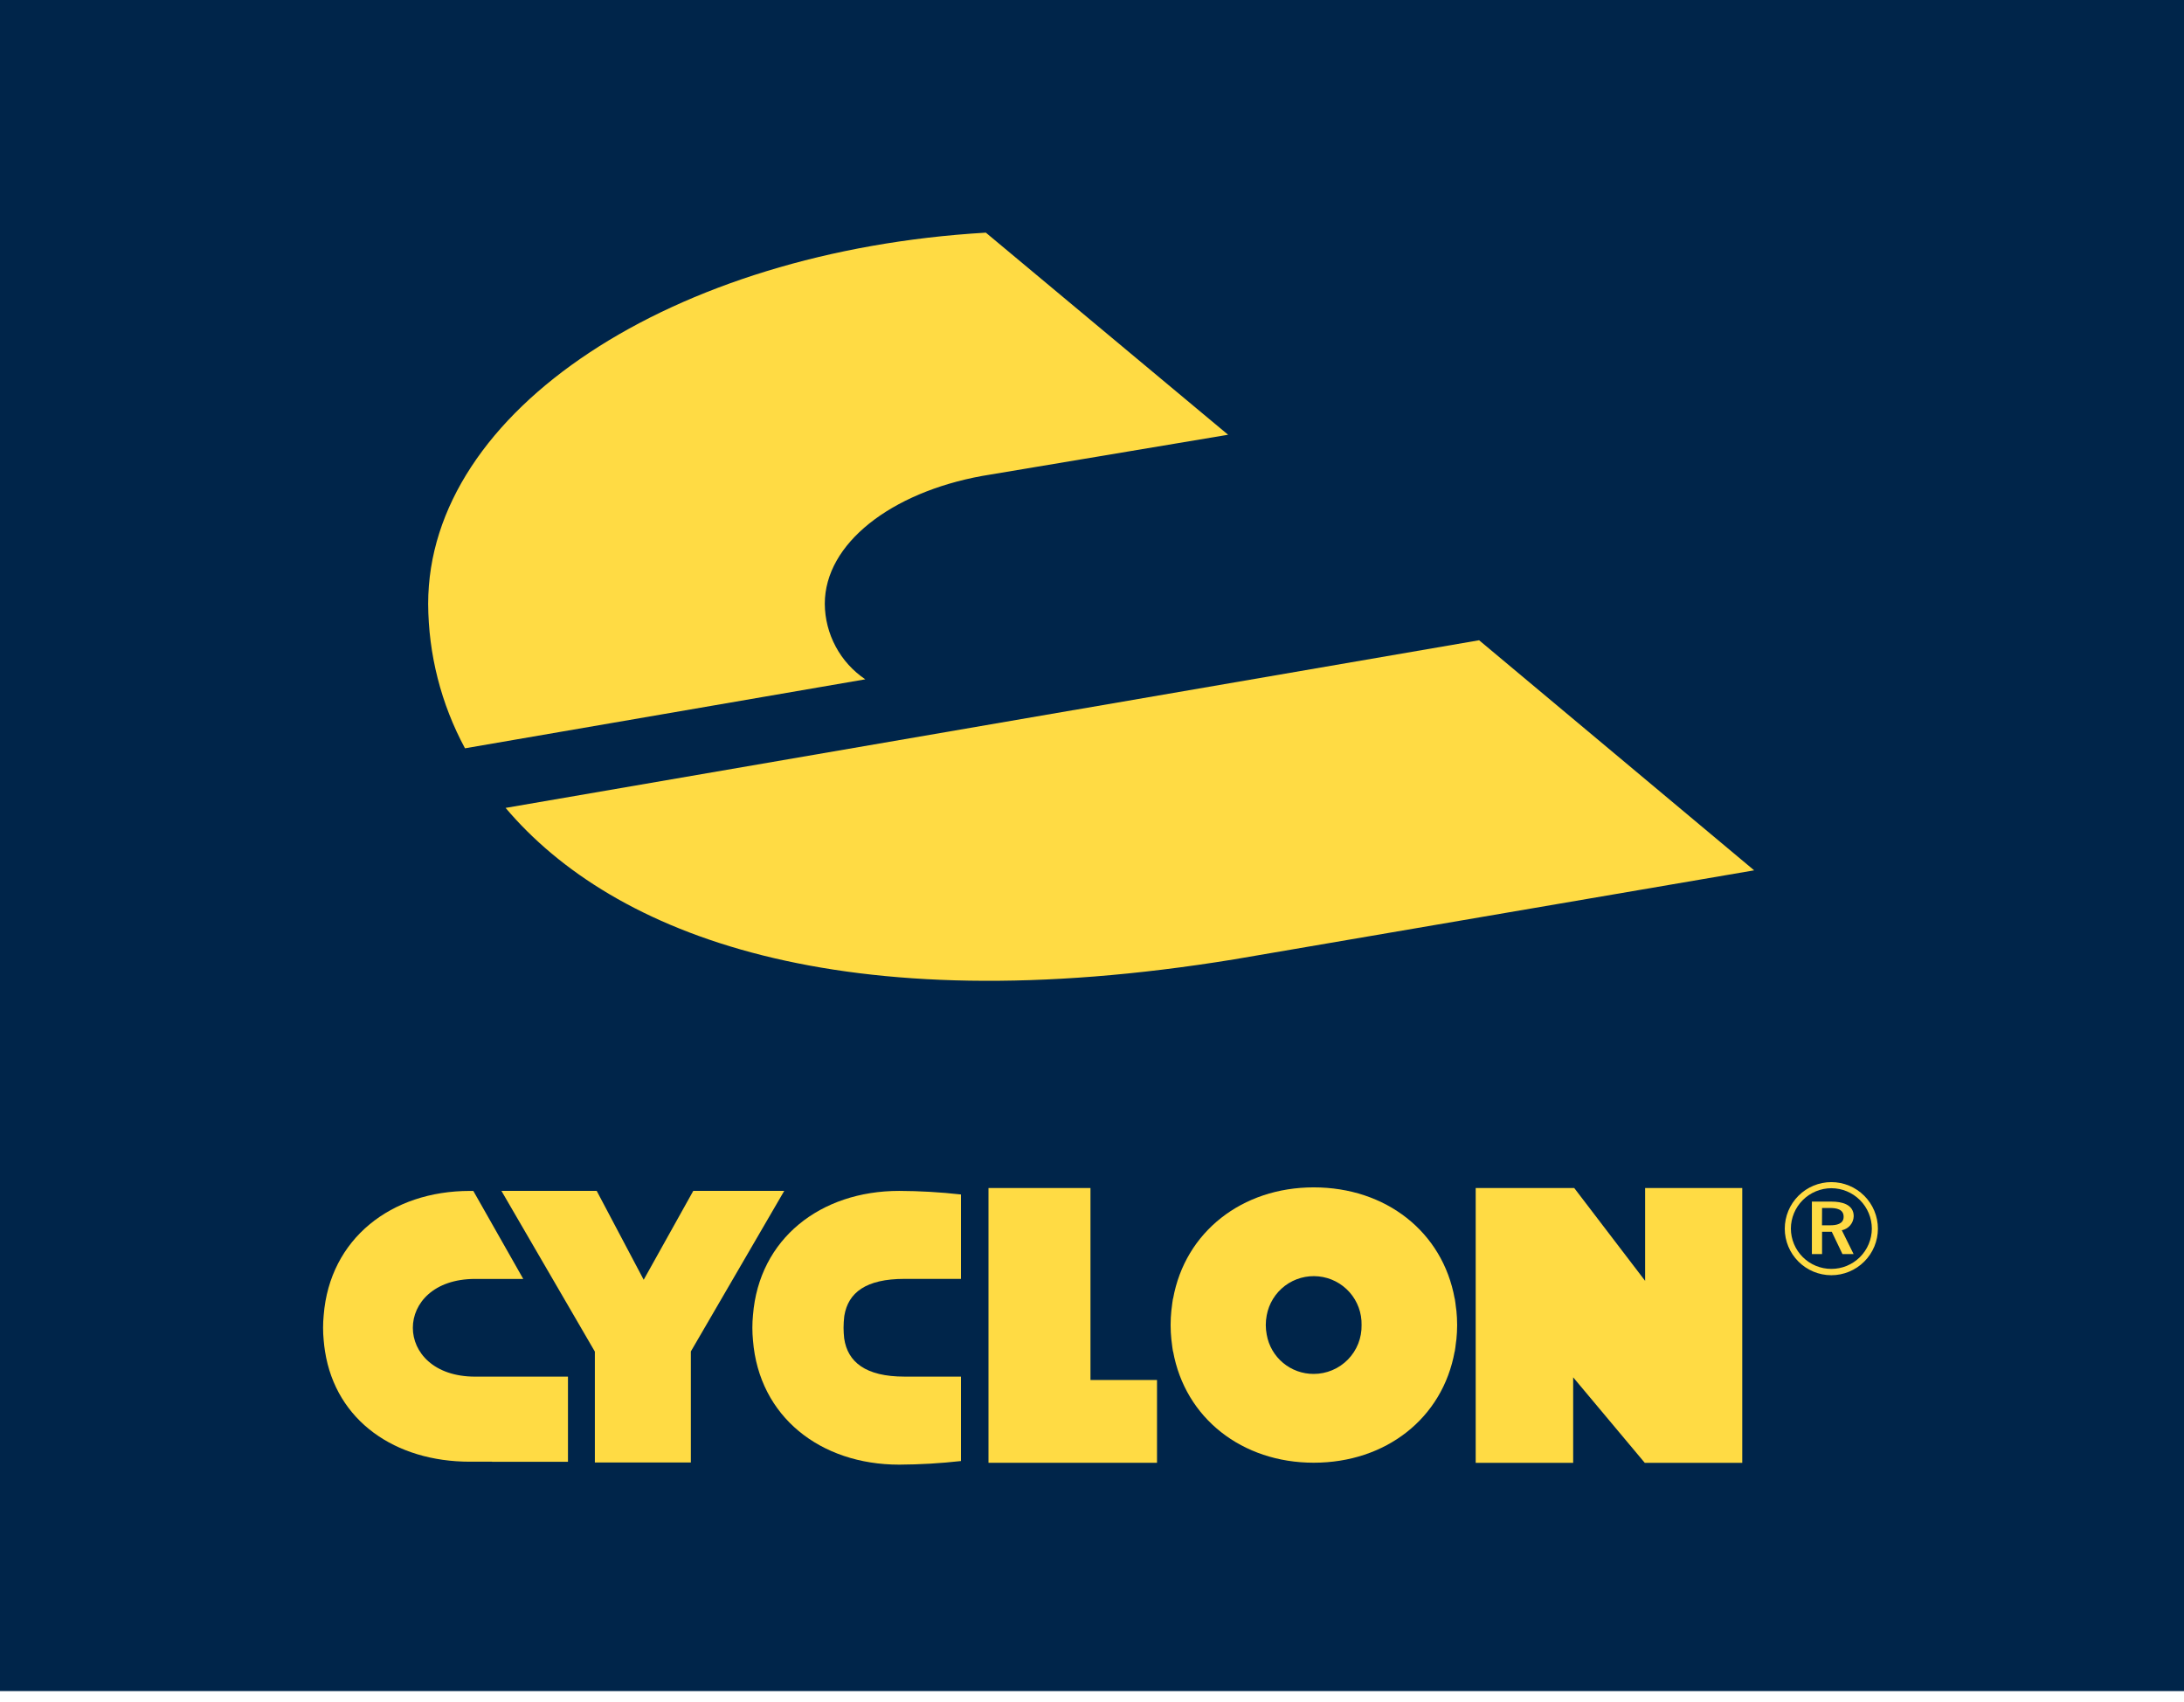 <svg xmlns="http://www.w3.org/2000/svg" width="86" height="67" viewBox="0 0 86 67" fill="none"><rect width="86" height="66.581" fill="#00254A"></rect><path d="M58.243 25.208L42.289 27.956C42.278 27.958 42.268 27.958 42.257 27.96L19.909 31.809C24.147 36.818 33.11 40.3 48.602 37.771L69.074 34.267L58.243 25.208Z" fill="#FFDB44"></path><path d="M32.478 23.774C32.478 21.399 35.089 19.392 38.672 18.739L48.359 17.117L38.82 9.16C26.495 9.881 16.86 16.148 16.86 23.774C16.869 25.761 17.367 27.715 18.31 29.462L34.073 26.746C33.586 26.418 33.185 25.976 32.908 25.458C32.63 24.94 32.482 24.362 32.478 23.774Z" fill="#FFDB44"></path><path d="M73.947 48.374C73.947 48.86 73.754 49.327 73.41 49.67C73.066 50.014 72.599 50.208 72.113 50.208C71.627 50.208 71.16 50.014 70.817 49.67C70.473 49.327 70.279 48.86 70.279 48.374C70.281 47.888 70.474 47.423 70.818 47.08C71.161 46.736 71.626 46.543 72.112 46.542C72.598 46.542 73.064 46.735 73.408 47.079C73.752 47.422 73.946 47.888 73.947 48.374ZM72.112 49.959C72.534 49.96 72.939 49.793 73.238 49.496C73.537 49.199 73.706 48.796 73.708 48.374C73.707 47.952 73.538 47.547 73.239 47.249C72.94 46.95 72.535 46.783 72.113 46.782C71.691 46.784 71.286 46.952 70.988 47.25C70.69 47.548 70.521 47.952 70.52 48.374C70.522 48.795 70.691 49.198 70.989 49.495C71.287 49.792 71.691 49.959 72.112 49.959ZM72.526 48.438L72.99 49.376H72.551L72.131 48.498H71.748V49.376H71.347V47.31H72.131C72.506 47.31 72.994 47.41 72.994 47.885C72.99 48.017 72.942 48.144 72.856 48.244C72.77 48.345 72.653 48.413 72.523 48.438M71.745 48.242H72.073C72.298 48.242 72.597 48.198 72.597 47.909C72.601 47.604 72.3 47.561 72.062 47.561H71.748L71.745 48.242Z" fill="#FFDB44"></path><path d="M45.56 54.333H42.94V46.775H38.924V57.593H45.56V54.333Z" fill="#FFDB44"></path><path d="M51.73 54.094C51.289 54.096 50.861 53.942 50.523 53.659C50.184 53.376 49.956 52.983 49.88 52.548C49.856 52.424 49.844 52.297 49.843 52.17C49.843 52.043 49.855 51.916 49.879 51.792V51.79C49.964 51.324 50.222 50.907 50.6 50.622C50.979 50.337 51.451 50.206 51.923 50.254C52.394 50.301 52.83 50.525 53.144 50.88C53.458 51.236 53.626 51.696 53.615 52.17C53.62 52.421 53.575 52.67 53.483 52.903C53.391 53.136 53.252 53.349 53.077 53.528C52.901 53.707 52.692 53.85 52.46 53.947C52.229 54.044 51.981 54.094 51.73 54.094ZM57.378 52.184C57.378 52.179 57.378 52.175 57.378 52.17C57.378 52.165 57.378 52.16 57.378 52.154C57.378 51.97 57.367 51.789 57.35 51.61C57.346 51.567 57.337 51.526 57.332 51.481C57.319 51.364 57.304 51.244 57.285 51.129H57.281C56.807 48.498 54.569 46.749 51.73 46.749C48.916 46.749 46.668 48.498 46.193 51.129H46.188C46.167 51.247 46.154 51.369 46.139 51.49C46.135 51.53 46.127 51.569 46.124 51.608C46.106 51.786 46.096 51.968 46.096 52.153C46.096 52.158 46.096 52.163 46.096 52.168C46.096 52.173 46.096 52.178 46.096 52.183C46.096 52.368 46.106 52.549 46.124 52.728C46.127 52.769 46.135 52.806 46.139 52.847C46.154 52.969 46.167 53.09 46.188 53.207H46.193C46.668 55.841 48.916 57.59 51.73 57.59C54.569 57.59 56.807 55.841 57.281 53.209H57.285C57.304 53.094 57.319 52.974 57.332 52.857C57.337 52.813 57.346 52.772 57.35 52.726C57.367 52.55 57.378 52.369 57.378 52.184" fill="#FFDB44"></path><path d="M64.78 46.775V50.429L61.989 46.775H58.109V57.594H61.947V54.228L64.766 57.594H68.605V46.775H64.78Z" fill="#FFDB44"></path><path d="M33.245 51.829C33.246 51.82 33.246 51.808 33.249 51.798V51.796C33.401 50.895 34.094 50.352 35.614 50.352H37.84V47.029C37.032 46.938 36.22 46.891 35.407 46.888C32.308 46.888 29.889 48.771 29.65 51.783C29.635 51.943 29.626 52.107 29.626 52.276C29.626 52.446 29.635 52.609 29.65 52.771C29.889 55.78 32.308 57.666 35.407 57.666C36.22 57.662 37.032 57.615 37.84 57.524V54.2H35.614C34.088 54.2 33.375 53.628 33.241 52.692C33.226 52.554 33.218 52.415 33.217 52.276C33.218 52.127 33.227 51.977 33.244 51.829" fill="#FFDB44"></path><path d="M30.881 46.888H27.299L25.347 50.387L23.497 46.888H19.745L23.42 53.209H23.424V57.58H27.204V53.209L30.881 46.888Z" fill="#FFDB44"></path><path d="M20.936 54.201H18.711C15.438 54.201 15.44 50.354 18.711 50.354H20.604L18.638 46.889H18.504C15.404 46.888 12.986 48.773 12.746 51.782C12.73 51.944 12.722 52.109 12.722 52.277C12.722 52.445 12.73 52.61 12.746 52.772C12.756 52.918 12.777 53.058 12.797 53.198C12.797 53.202 12.797 53.205 12.799 53.21C13.231 55.942 15.558 57.55 18.503 57.55H19.376V57.553H22.365V54.201H20.936Z" fill="#FFDB44"></path></svg>